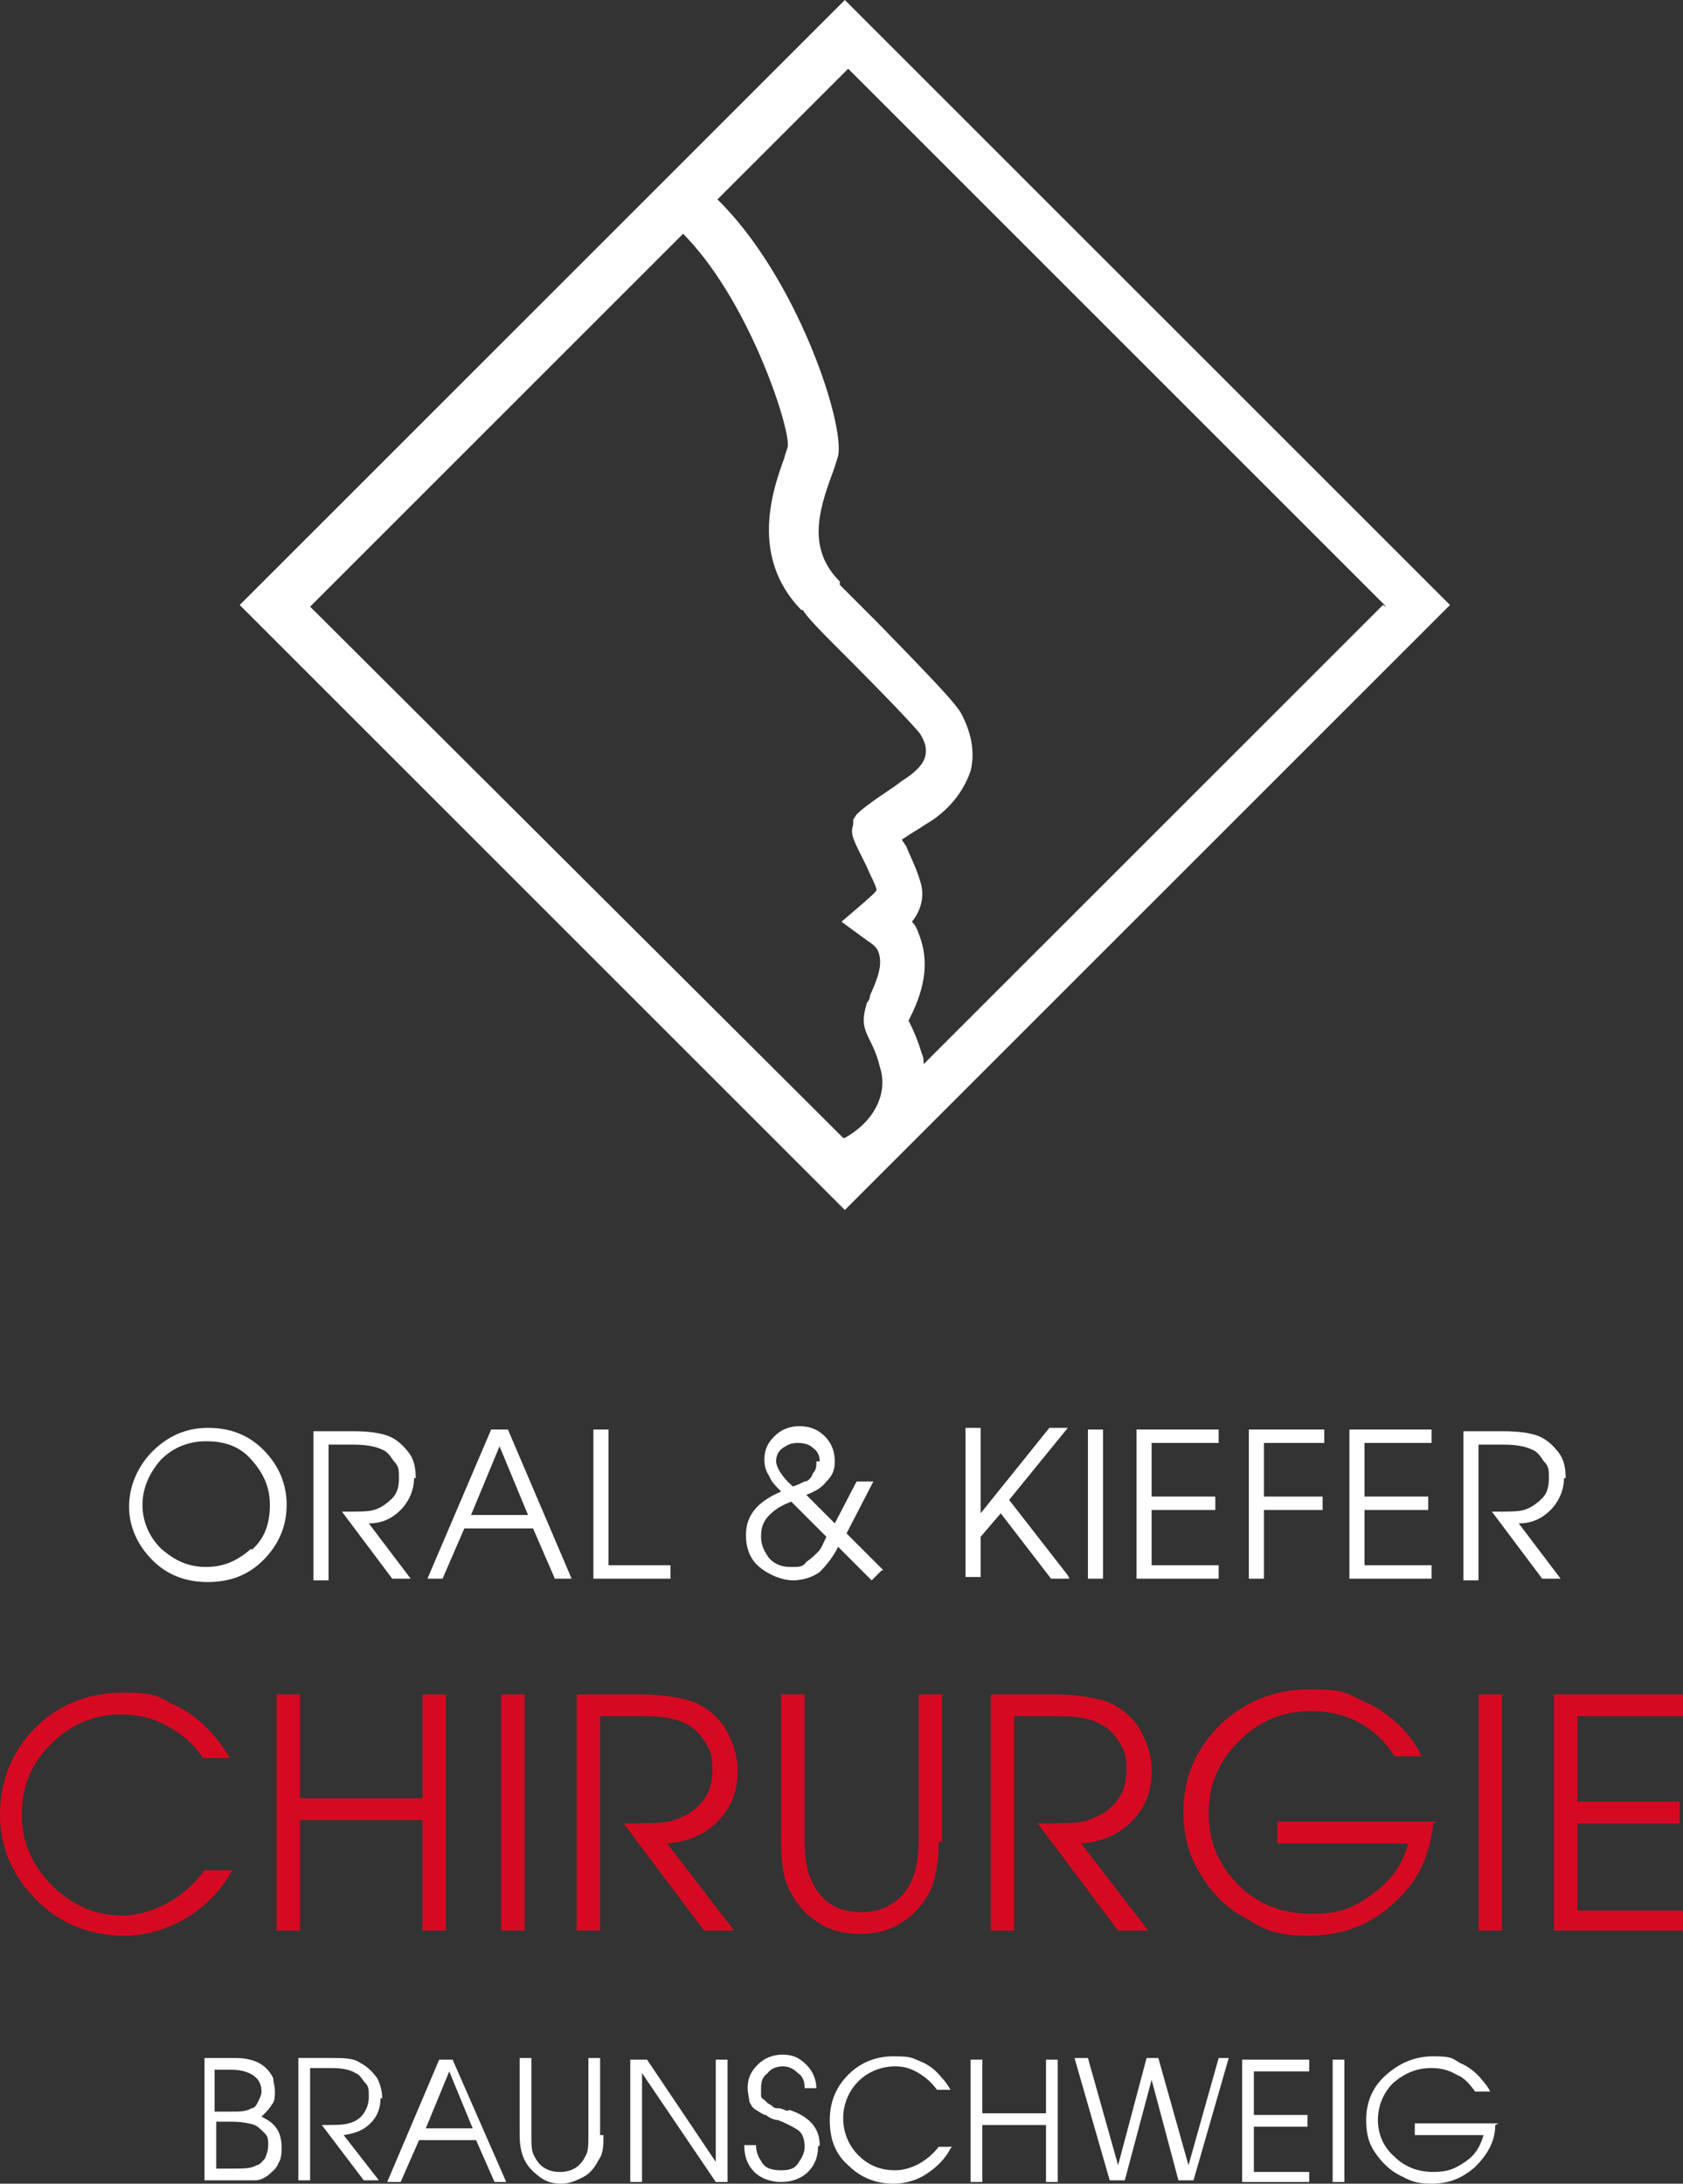 <?xml version="1.0" encoding="UTF-8"?>
<svg id="Ebene_1" data-name="Ebene 1" xmlns="http://www.w3.org/2000/svg" viewBox="0 0 100.4 130.3">
  <rect x="0" y="0" width="100.4" height="130.3" fill="#333333" stroke="none"/>
  <g>
    <path d="M15.7,86.5c.9.9,1.4,2,1.4,3.3s-.5,2.4-1.4,3.3-2,1.3-3.3,1.3-2.4-.4-3.3-1.3-1.4-2-1.4-3.2.5-2.4,1.4-3.3,2-1.4,3.3-1.4,2.4.4,3.3,1.3ZM15,92.5c.8-.7,1.1-1.6,1.1-2.7s-.4-1.9-1.1-2.7-1.6-1.1-2.7-1.1-2,.4-2.7,1.1c-.7.8-1.1,1.7-1.1,2.7s.4,1.9,1.1,2.6c.8.7,1.6,1.1,2.7,1.1s1.9-.4,2.7-1.1v.1Z" style="fill: #fff;"/>
    <path d="M24.7,88.2c0,.7-.3,1.4-.8,1.9s-1.1.8-1.9.8l2.5,3.3h-1.1l-3-4c1,0,1.6,0,1.9-.1.4-.1.8-.4,1.1-.7.3-.3.4-.7.4-1.2s0-.7-.3-1c-.2-.3-.4-.6-.7-.7-.4-.2-1-.3-1.7-.3h-1.5v8.1h-.9v-8.9h2.3c1,0,1.7.1,2.2.3.5.2.9.6,1.2,1,.3.4.4.9.4,1.5h-.1Z" style="fill: #fff;"/>
    <path d="M34.1,94.2h-1l-1.3-3h-4.1l-1.3,3h-.9l3.8-8.9h1l3.8,8.9ZM31.5,90.4l-1.7-4.1-1.7,4.1h3.4Z" style="fill: #fff;"/>
    <path d="M40,94.2h-4.6v-8.9h.9v8.1h3.7s0,.8,0,.8Z" style="fill: #fff;"/>
    <path d="M52.6,93.7l-.6.6-2-2c-.3.6-.7,1.1-1.1,1.5-.4.3-1,.5-1.6.5s-1.4-.3-2-.8-.8-1.2-.8-1.9c0-1.2.7-2,2.1-2.6-.3-.3-.6-.6-.7-.9-.2-.3-.3-.6-.3-1,0-.6.2-1,.6-1.4.4-.4.9-.6,1.5-.6s1.1.2,1.5.6.6.9.6,1.5-.2.9-.5,1.2c-.3.4-.7.6-1.2.8l1.7,1.7,1.3-2.5h1l-1.6,3.1,2.2,2.2h-.1ZM49.3,91.7l-2.1-2.1c-.5.2-.9.4-1.3.8-.4.4-.5.8-.5,1.3s.2.9.5,1.3c.4.4.8.5,1.3.5s.7,0,.9-.3c.3-.2.5-.4.7-.6s.3-.5.5-.9ZM48.9,87.2c0-.3-.1-.6-.4-.8-.2-.2-.5-.3-.9-.3s-.6.1-.9.3-.4.5-.4.8.3.9,1,1.5c.3-.1.5-.2.7-.3.2,0,.4-.2.5-.5.2-.2.2-.4.2-.7h.2Z" style="fill: #fff;"/>
    <path d="M63.8,94.2h-1.1l-3-3.9-1.2,1.4v2.4h-.9v-8.9h.9v5.1h0l4.1-5.1h1.1l-3.5,4.3,3.5,4.5.1.2Z" style="fill: #fff;"/>
    <path d="M65.8,94.2h-.9v-8.9h.9v8.9Z" style="fill: #fff;"/>
    <path d="M72.7,94.2h-4.9v-8.9h4.9v.8h-4v3.2h3.8v.8h-3.8v3.3h4s0,.8,0,.8Z" style="fill: #fff;"/>
    <path d="M79,86.1h-3.6v3.2h3.5v.8h-3.5v4.1h-.9v-8.9h4.5v.8Z" style="fill: #fff;"/>
    <path d="M85.4,94.2h-4.9v-8.9h4.9v.8h-4v3.2h3.8v.8h-3.8v3.3h4s0,.8,0,.8Z" style="fill: #fff;"/>
    <path d="M93.3,88.2c0,.7-.3,1.4-.8,1.9s-1.1.8-1.9.8l2.5,3.3h-1.1l-3-4c1,0,1.6,0,1.9-.1.4-.1.8-.4,1.1-.7s.4-.7.4-1.2,0-.7-.3-1c-.2-.3-.4-.6-.7-.7-.4-.2-1-.3-1.7-.3h-1.5v8.1h-.9v-8.9h2.3c1,0,1.7.1,2.2.3.5.2.9.6,1.2,1,.3.4.4.9.4,1.5h-.1Z" style="fill: #fff;"/>
    <path d="M13.9,111.5c-.6,1.2-1.6,2.2-2.7,2.9-1.2.7-2.4,1.1-3.8,1.1-2,0-3.8-.7-5.2-2.1-1.4-1.4-2.2-3.1-2.2-5.1s.7-3.8,2.1-5.2c1.4-1.4,3.2-2.1,5.2-2.1s2.1.2,3,.7c1,.4,1.8,1.1,2.5,1.9.4.5.7.9.9,1.3h-1.6c-.5-.8-1.2-1.4-2.1-1.9-.9-.5-1.8-.7-2.8-.7-1.6,0-3,.6-4.2,1.8-1.2,1.2-1.7,2.6-1.7,4.2s.6,3,1.8,4.2c1.2,1.2,2.6,1.8,4.2,1.8s3.6-.9,4.9-2.7h1.6l.1-.1Z" style="fill: #d50a22;"/>
    <path d="M26.6,115.2h-1.4v-6.6h-7.3v6.6h-1.4v-14.1h1.4v6.2h7.3v-6.2h1.4s0,14.1,0,14.1Z" style="fill: #d50a22;"/>
    <path d="M31.3,115.2h-1.4v-14.1h1.4v14.1Z" style="fill: #d50a22;"/>
    <path d="M44,105.7c0,1.2-.4,2.2-1.2,3s-1.8,1.2-3,1.3l4,5.2h-1.8l-4.8-6.4c1.6,0,2.6,0,3-.2.7-.2,1.3-.6,1.7-1.1s.6-1.1.6-1.9-.1-1.1-.4-1.6c-.3-.5-.7-.9-1.1-1.1-.7-.4-1.6-.5-2.7-.5h-2.5v12.8h-1.4v-14.1h3.6c1.6,0,2.7.2,3.5.5.8.4,1.4.9,1.8,1.6.4.7.7,1.5.7,2.4v.1Z" style="fill: #d50a22;"/>
    <path d="M56,109.9c0,1.2-.2,2.2-.5,2.9-.4.8-1,1.5-1.7,1.9-.7.5-1.6.7-2.5.7s-1.8-.2-2.5-.7c-.7-.4-1.3-1.1-1.7-1.9s-.5-1.7-.5-2.9v-8.8h1.4v8.8c0,1.1.2,2,.5,2.5.6,1.2,1.6,1.7,2.9,1.7s2.3-.6,2.9-1.7c.3-.6.5-1.4.5-2.5v-8.8h1.4v8.8h-.2Z" style="fill: #d50a22;"/>
    <path d="M68.7,105.7c0,1.2-.4,2.2-1.2,3-.8.8-1.8,1.2-3,1.3l4,5.2h-1.8l-4.8-6.4c1.6,0,2.6,0,3-.2.7-.2,1.3-.6,1.7-1.1.4-.5.6-1.1.6-1.9s-.1-1.1-.4-1.6-.7-.9-1.1-1.1c-.7-.4-1.6-.5-2.7-.5h-2.5v12.8h-1.4v-14.1h3.6c1.6,0,2.7.2,3.5.5.8.4,1.4.9,1.8,1.6s.7,1.5.7,2.4v.1Z" style="fill: #d50a22;"/>
    <path d="M85.5,108.8c-.2,1.9-.9,3.5-2.4,4.8-1.4,1.3-3.1,1.9-5,1.9s-2.6-.3-3.7-1c-1.2-.6-2.1-1.5-2.8-2.7-.7-1.1-1-2.3-1-3.7,0-2,.7-3.7,2.2-5.2,1.5-1.4,3.3-2.1,5.3-2.1s2.2.2,3.2.7c1,.4,1.9,1.1,2.6,1.9.4.5.7.9.9,1.4h-1.6c-.5-.8-1.2-1.5-2.1-2s-1.9-.7-2.9-.7c-1.7,0-3.1.6-4.3,1.8s-1.8,2.6-1.8,4.3.6,3.1,1.8,4.3,2.7,1.7,4.4,1.7,2.5-.4,3.6-1.2c1.1-.8,1.8-1.8,2.1-3h-7.8v-1.3h9.5l-.2.1Z" style="fill: #d50a22;"/>
    <path d="M89.6,115.2h-1.4v-14.1h1.4v14.1Z" style="fill: #d50a22;"/>
    <path d="M100.4,115.2h-7.7v-14.1h7.7v1.3h-6.3v5.1h6.1v1.3h-6.1v5.2h6.3v1.3-.1Z" style="fill: #d50a22;"/>
  </g>
  <path d="M50.4,0L14.3,36.1l36.1,36.1,36.1-36.1L50.4,0ZM82.5,36.1l-27.4,27.4c0-.2,0-.4-.1-.6-.3-1-.6-1.6-.8-2h0c.5-1,1.5-3,.6-5.2h0c-.1-.3-.2-.5-.4-.7.5-.6.8-1.5.5-2.4-.2-.7-.5-1.3-.8-2,0-.1-.2-.3-.3-.5.3-.2.6-.4,1.1-.7l.3-.2c1.4-.8,2.3-2,2.7-3.2.3-1.2,0-2.4-.6-3.5-.4-.6-1-1.3-5-5.4l-2.2-2.2v-.2c-1.9-1.9-1.3-4.1-.5-6.3.2-.5.3-.9.4-1.2.4-2-2.5-10.7-7.2-15.3l7.8-7.8,32.1,32.1-.2-.1ZM40.6,13.8c4,3.9,6.5,11.6,6.4,12.8,0,.1-.2.6-.2.7-.7,1.9-2.1,5.9,1,9.1h.1c.2.4,1.3,1.5,2.3,2.5,2.8,2.8,4.4,4.5,4.7,4.9.3.5.4.9.3,1.3-.1.5-.6,1-1.4,1.5l-.4.3c-1.5,1-2,1.4-2.3,1.7l-.2.3v.3c-.2.6,0,.9.8,2.5.2.5.5,1,.6,1.4-.1.2-.5.5-.7.7l-1.4,1.2,1.5,1.1c.3.2.6.4.7.7.3.8-.1,1.7-.5,2.6h0c0,.3-.2.4-.2.5-.3,1-.2,1.4.2,2.2.2.4.4.8.6,1.6.4,1.2,0,3-2.1,4.2h-.1l-31.8-31.7,22.3-22.3-.2-.1Z" style="fill: #fff;"/>
  <g>
    <path d="M16.8,128.1c0,.3,0,.7-.2,1-.1.3-.4.5-.6.7-.3.2-.5.3-.8.3h-3v-7.3h1.8c1.2,0,1.9.4,2.3,1.2,0,.2.1.5.1.8s0,.6-.2.8c-.1.2-.3.4-.6.7.4.2.7.4.9.7.2.3.3.7.3,1.1ZM15.6,124.8c0-.3-.1-.6-.3-.8-.3-.3-.8-.5-1.5-.5h-1v2.5h.9c.6,0,1,0,1.3-.2.2,0,.3-.2.4-.4s.2-.4.2-.6ZM15.8,128.8c.1-.2.2-.5.2-.8s0-.5-.2-.7-.4-.4-.6-.5c-.3-.1-.8-.2-1.4-.2h-.9v2.8h1c.6,0,1.1,0,1.4-.2.2,0,.4-.3.6-.5l-.1.1Z" style="fill: #fff;"/>
    <path d="M22.7,125.2c0,.6-.2,1.1-.6,1.5s-.9.6-1.6.7l2.1,2.7h-.9l-2.5-3.3c.8,0,1.3,0,1.6-.1.4-.1.7-.3.9-.6.2-.3.3-.6.3-1s0-.6-.2-.8-.3-.5-.6-.6c-.3-.2-.8-.3-1.4-.3h-1.3v6.7h-.7v-7.3h1.9c.8,0,1.4,0,1.8.3.4.2.7.5,1,.9.2.4.3.8.3,1.2h-.1Z" style="fill: #fff;"/>
    <path d="M30.3,130.2h-.8l-1.1-2.5h-3.4l-1.1,2.5h-.8l3.1-7.3h.8l3.2,7.3h.1ZM28.2,127l-1.4-3.4-1.4,3.4h2.8Z" style="fill: #fff;"/>
    <path d="M36,127.4c0,.6,0,1.1-.3,1.5-.2.4-.5.8-.9,1s-.8.4-1.3.4-.9-.1-1.3-.4-.7-.6-.9-1-.3-.9-.3-1.5v-4.6h.7v4.6c0,.6,0,1,.2,1.3.3.6.8.9,1.5.9s1.2-.3,1.5-.9c.2-.3.2-.7.2-1.3v-4.6h.7v4.6h.2Z" style="fill: #fff;"/>
    <path d="M43.4,130.2h-.7l-4.4-6.5h0v6.5h-.7v-7.3h1l4.1,6.1h0v-6.1h.7s0,7.3,0,7.3Z" style="fill: #fff;"/>
    <path d="M48.8,128.1c0,.6-.2,1.1-.6,1.5-.4.4-1,.6-1.6.6s-1.2-.2-1.6-.6-.6-.9-.6-1.6h.7c0,.5.2.8.4,1.1s.6.4,1.1.4.8-.1,1-.4.4-.6.4-1-.1-.8-.4-1c-.3-.2-.7-.4-1.2-.6-.3,0-.6-.2-.7-.3-.2,0-.4-.2-.6-.3-.2-.1-.3-.3-.4-.5,0-.2-.1-.5-.1-.8,0-.6.2-1,.6-1.4.4-.4.9-.6,1.5-.6s1,.2,1.4.6.6.9.6,1.4h-.7c0-.4-.1-.7-.4-.9-.3-.3-.6-.4-.9-.4s-.7.1-.9.4c-.3.2-.4.5-.4.9v.4c0,.1,0,.2.2.3l.2.2s.2.1.3.2.2.1.3.1.2,0,.4.1.3,0,.3,0c1.2.4,1.8,1.1,1.8,2.1l-.1.1Z" style="fill: #fff;"/>
    <path d="M56.7,128.2c-.3.6-.8,1.1-1.4,1.5-.6.4-1.3.6-2,.6-1.1,0-2-.4-2.7-1.1-.8-.7-1.1-1.6-1.1-2.7s.4-2,1.1-2.7c.7-.7,1.6-1.1,2.7-1.1s1.1.1,1.6.3c.5.2.9.5,1.3,1,.2.2.4.5.5.7h-.8c-.3-.4-.6-.7-1.1-1s-.9-.4-1.4-.4c-.8,0-1.6.3-2.2.9s-.9,1.4-.9,2.2.3,1.6.9,2.2c.6.6,1.3.9,2.2.9s1.9-.5,2.6-1.4h.8l-.1.1Z" style="fill: #fff;"/>
    <path d="M63.1,130.2h-.7v-3.4h-3.8v3.4h-.7v-7.3h.7v3.2h3.8v-3.2h.7v7.3Z" style="fill: #fff;"/>
    <path d="M73.3,122.8l-2.1,7.3h-.9l-1.6-6h0l-1.6,6h-.9l-2.1-7.3h.8l1.8,6.4h0l1.7-6.4h.7l1.8,6.4h0l1.8-6.4h.7-.1Z" style="fill: #fff;"/>
    <path d="M78.1,130.2h-4v-7.3h4v.7h-3.3v2.6h3.2v.7h-3.2v2.7h3.3v.7-.1Z" style="fill: #fff;"/>
    <path d="M80.2,130.2h-.7v-7.3h.7v7.3Z" style="fill: #fff;"/>
    <path d="M89.2,126.8c0,1-.5,1.8-1.2,2.5-.8.7-1.6,1-2.6,1s-1.3-.2-1.9-.5-1.1-.8-1.5-1.4c-.4-.6-.5-1.2-.5-1.9,0-1.1.4-2,1.2-2.7.8-.7,1.7-1.1,2.8-1.1s1.1.1,1.6.4c.5.2,1,.6,1.3,1,.2.2.4.5.5.7h-.9c-.3-.4-.6-.8-1.1-1-.5-.3-1-.4-1.5-.4-.9,0-1.6.3-2.3.9-.6.6-.9,1.4-.9,2.2s.3,1.6,1,2.2c.6.6,1.4.9,2.3.9s1.3-.2,1.9-.6.9-.9,1.1-1.6h-4.1v-.7h5l-.2.1Z" style="fill: #fff;"/>
  </g>
</svg>